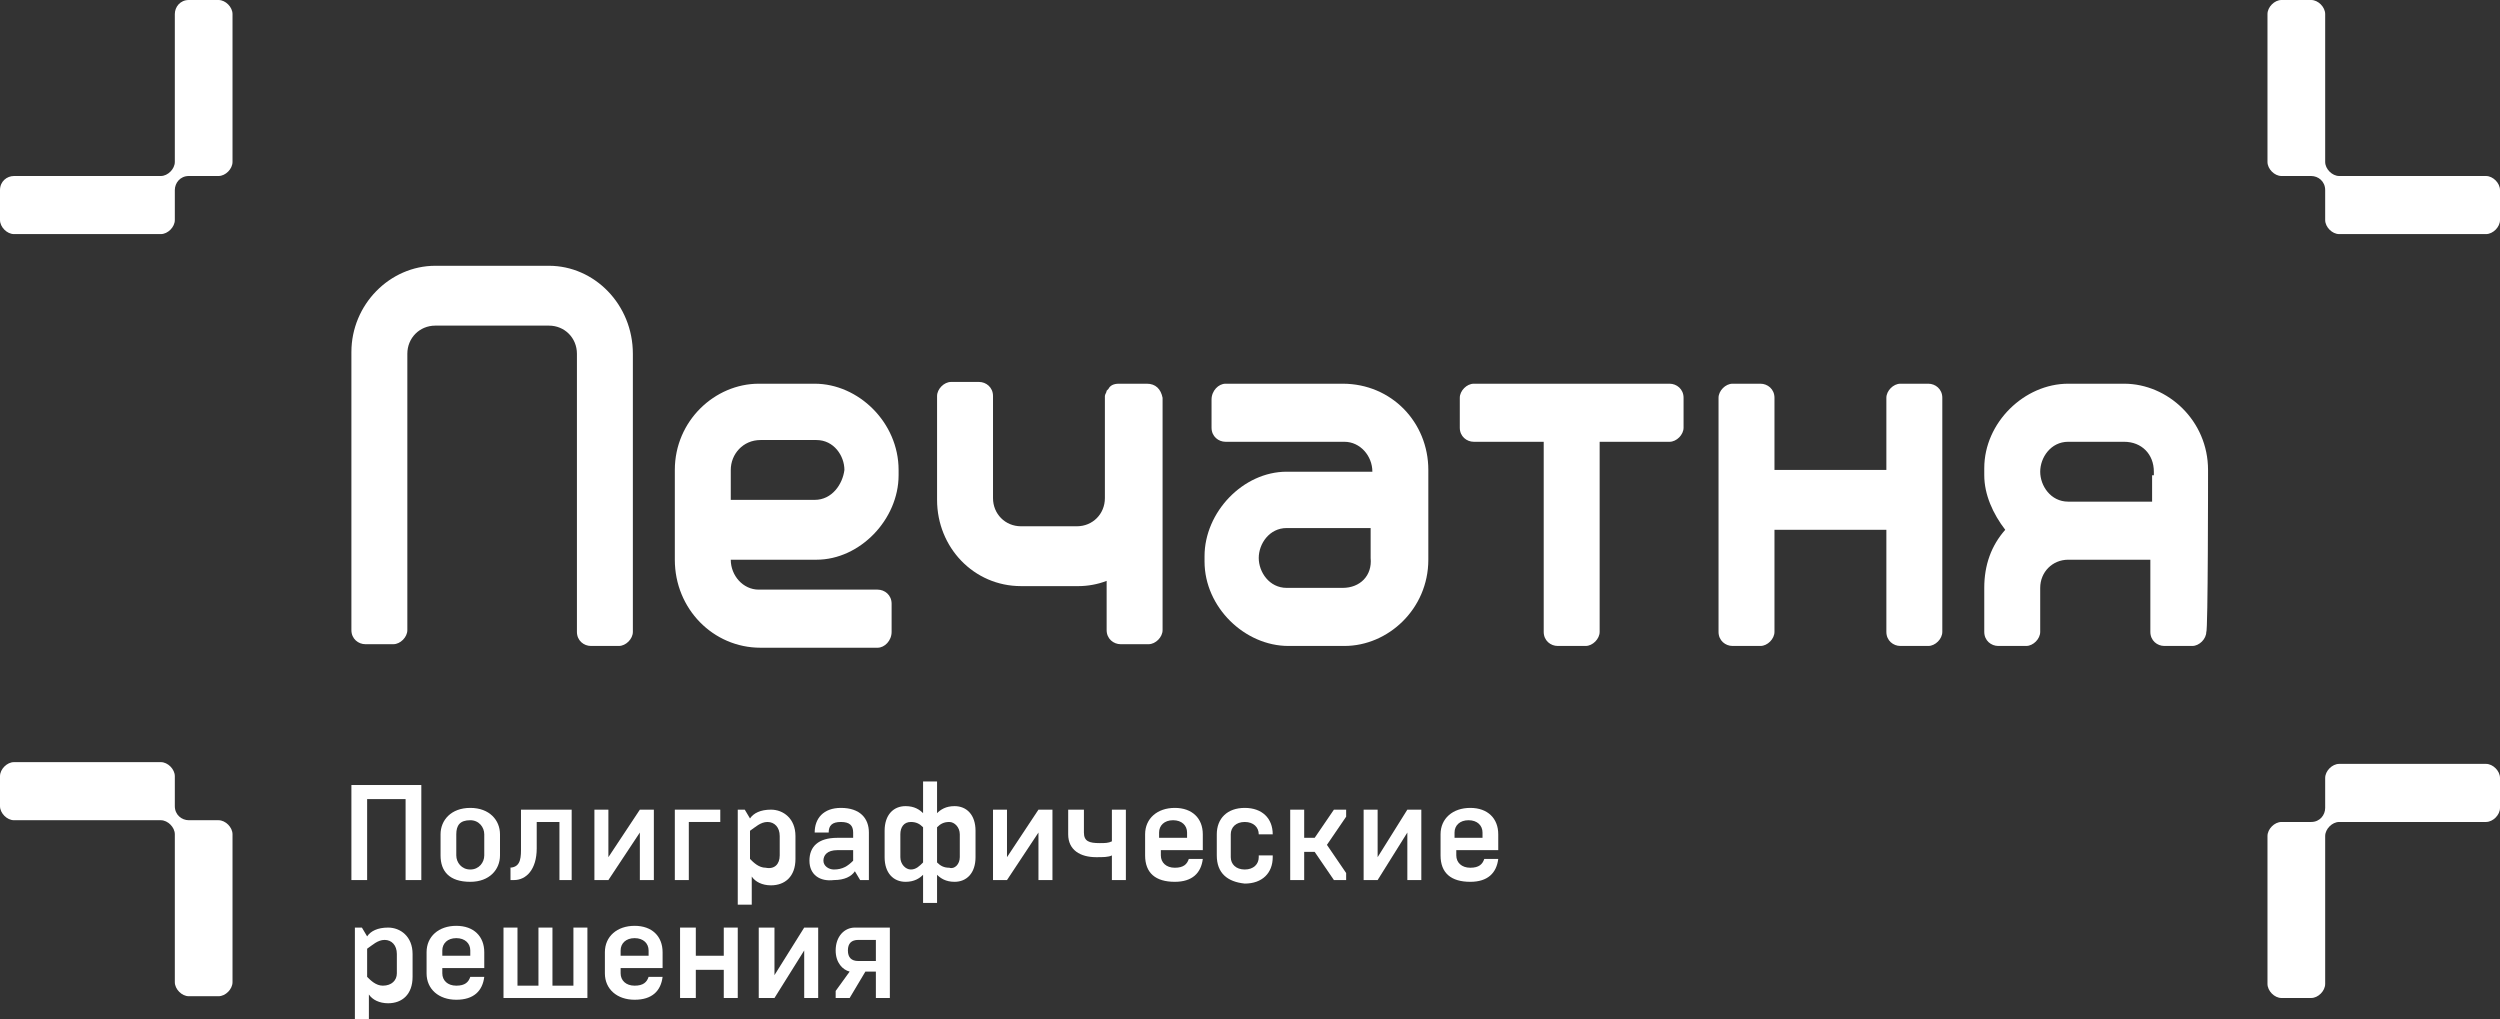 <svg width="157" height="64" viewBox="0 0 157 64" fill="none" xmlns="http://www.w3.org/2000/svg">
<rect x="0" y="0" width="157" height="64" fill="#333333" stroke="none"/>
<g clip-path="url(#clip0_12122_1297)">
<path d="M22.068 49.299H26.459V55.268H25.471V50.183H23.056V55.268H22.068V49.299Z" fill="white"/>
<path d="M27.667 53.72V52.394C27.667 51.51 28.326 50.736 29.534 50.736C30.741 50.736 31.4 51.51 31.4 52.394V53.72C31.4 54.605 30.741 55.378 29.534 55.378C28.216 55.378 27.667 54.715 27.667 53.72ZM30.412 53.72V52.394C30.412 51.952 30.082 51.51 29.534 51.51C28.875 51.51 28.655 51.841 28.655 52.394V53.72C28.655 54.162 28.985 54.605 29.534 54.605C30.082 54.605 30.412 54.162 30.412 53.72Z" fill="white"/>
<path d="M31.949 54.494C32.608 54.494 32.718 54.052 32.718 53.389V50.846H35.901V55.268H35.133V51.62H33.706V53.278C33.706 54.605 33.047 55.268 32.278 55.268H32.059V54.494H31.949Z" fill="white"/>
<path d="M37.329 50.846H38.207V53.831L40.183 50.846H41.062V55.268H40.183V52.283L38.207 55.268H37.329V50.846Z" fill="white"/>
<path d="M42.379 50.846H45.234V51.62H43.257V55.268H42.379V50.846Z" fill="white"/>
<path d="M46.222 50.846H46.771L47.1 51.399C47.32 51.067 47.759 50.846 48.417 50.846C49.186 50.846 49.955 51.399 49.955 52.504V53.941C49.955 55.047 49.296 55.599 48.417 55.599C47.868 55.599 47.429 55.378 47.21 55.047V56.815H46.331V50.846H46.222ZM48.966 53.72V52.504C48.966 51.952 48.637 51.62 48.198 51.62C47.759 51.62 47.429 51.952 47.1 52.173V53.941C47.32 54.162 47.649 54.494 48.088 54.494C48.637 54.605 48.966 54.273 48.966 53.72Z" fill="white"/>
<path d="M50.833 54.052C50.833 53.168 51.382 52.615 52.59 52.615H53.578V52.283C53.578 51.841 53.358 51.62 52.809 51.62C52.26 51.62 52.041 51.841 52.041 52.283H51.162C51.162 51.399 51.711 50.736 52.809 50.736C54.017 50.736 54.566 51.399 54.566 52.283V55.268H54.017L53.687 54.715C53.468 55.047 53.029 55.268 52.37 55.268C51.492 55.378 50.833 54.936 50.833 54.052ZM53.578 54.052V53.389H52.59C51.931 53.389 51.711 53.72 51.711 54.052C51.711 54.383 52.041 54.605 52.37 54.605C52.919 54.605 53.248 54.383 53.578 54.052Z" fill="white"/>
<path d="M57.969 54.936C57.75 55.157 57.42 55.378 56.871 55.378C56.103 55.378 55.554 54.825 55.554 53.831V52.173C55.554 51.178 56.103 50.625 56.871 50.625C57.42 50.625 57.75 50.846 57.969 51.067V49.078H58.847V51.067C59.067 50.846 59.397 50.625 59.945 50.625C60.714 50.625 61.263 51.178 61.263 52.173V53.831C61.263 54.825 60.714 55.378 59.945 55.378C59.397 55.378 59.067 55.157 58.847 54.936V56.705H57.969V54.936ZM57.969 54.162V51.952C57.75 51.73 57.53 51.62 57.201 51.62C56.761 51.62 56.542 51.952 56.542 52.394V53.831C56.542 54.273 56.871 54.605 57.201 54.605C57.53 54.605 57.75 54.383 57.969 54.162ZM60.275 53.831V52.394C60.275 51.952 59.945 51.62 59.616 51.62C59.287 51.62 59.067 51.73 58.847 51.952V54.162C59.067 54.383 59.287 54.494 59.616 54.494C59.945 54.605 60.275 54.273 60.275 53.831Z" fill="white"/>
<path d="M62.361 50.846H63.239V53.831L65.215 50.846H66.094V55.268H65.215V52.283L63.239 55.268H62.361V50.846Z" fill="white"/>
<path d="M69.827 53.72C69.607 53.831 69.278 53.831 68.838 53.831C67.85 53.831 67.082 53.389 67.082 52.394V50.846H68.07V52.283C68.07 52.836 68.399 52.947 69.058 52.947C69.387 52.947 69.607 52.947 69.827 52.836V50.846H70.705V55.268H69.827V53.72Z" fill="white"/>
<path d="M71.913 53.72V52.394C71.913 51.399 72.681 50.736 73.779 50.736C74.877 50.736 75.536 51.399 75.536 52.394V53.389H72.901V53.72C72.901 54.162 73.23 54.494 73.779 54.494C74.328 54.494 74.548 54.273 74.657 53.941H75.536C75.426 54.826 74.877 55.378 73.779 55.378C72.571 55.378 71.913 54.826 71.913 53.72ZM74.548 52.615V52.283C74.548 51.841 74.218 51.51 73.669 51.51C73.12 51.51 72.791 51.841 72.791 52.283V52.615H74.548Z" fill="white"/>
<path d="M76.414 53.72V52.394C76.414 51.399 77.073 50.736 78.171 50.736C79.269 50.736 79.927 51.399 79.927 52.394H79.049C79.049 51.952 78.72 51.62 78.171 51.62C77.622 51.62 77.292 51.952 77.292 52.394V53.831C77.292 54.273 77.622 54.605 78.171 54.605C78.72 54.605 79.049 54.273 79.049 53.831V53.72H79.927V53.831C79.927 54.826 79.269 55.489 78.171 55.489C77.073 55.378 76.414 54.826 76.414 53.72Z" fill="white"/>
<path d="M81.025 50.846H81.903V52.615H82.562L83.77 50.846H84.538V51.288L83.331 53.057L84.538 54.826V55.268H83.77L82.562 53.499H81.903V55.268H81.025V50.846Z" fill="white"/>
<path d="M85.636 50.846H86.515V53.831L88.381 50.846H89.259V55.268H88.381V52.283L86.515 55.268H85.636V50.846Z" fill="white"/>
<path d="M90.467 53.72V52.394C90.467 51.399 91.236 50.736 92.334 50.736C93.431 50.736 94.09 51.399 94.09 52.394V53.389H91.455V53.72C91.455 54.162 91.785 54.494 92.334 54.494C92.882 54.494 93.102 54.273 93.212 53.941H94.09C93.98 54.826 93.431 55.378 92.334 55.378C91.126 55.378 90.467 54.826 90.467 53.72ZM93.102 52.615V52.283C93.102 51.841 92.773 51.51 92.224 51.51C91.675 51.51 91.345 51.841 91.345 52.283V52.615H93.102Z" fill="white"/>
<path d="M22.178 58.252H22.727L23.056 58.805C23.276 58.473 23.715 58.252 24.373 58.252C25.142 58.252 25.91 58.805 25.91 59.91V61.347C25.91 62.453 25.252 63.005 24.373 63.005C23.825 63.005 23.385 62.784 23.166 62.453V64.221H22.287V58.252H22.178ZM24.922 61.126V59.91C24.922 59.358 24.593 59.026 24.154 59.026C23.715 59.026 23.385 59.358 23.056 59.579V61.347C23.276 61.568 23.605 61.9 24.044 61.9C24.593 61.9 24.922 61.568 24.922 61.126Z" fill="white"/>
<path d="M26.789 61.126V59.8C26.789 58.805 27.557 58.142 28.655 58.142C29.753 58.142 30.412 58.805 30.412 59.8V60.794H27.777V61.126C27.777 61.568 28.106 61.9 28.655 61.9C29.204 61.9 29.424 61.679 29.534 61.347H30.412C30.302 62.231 29.753 62.784 28.655 62.784C27.557 62.784 26.789 62.121 26.789 61.126ZM29.534 60.021V59.689C29.534 59.247 29.204 58.915 28.655 58.915C28.106 58.915 27.777 59.247 27.777 59.689V60.021H29.534Z" fill="white"/>
<path d="M31.62 58.252H32.498V61.9H33.815V58.252H34.694V61.9H36.011V58.252H36.889V62.674H31.62V58.252Z" fill="white"/>
<path d="M37.987 61.126V59.8C37.987 58.805 38.756 58.142 39.854 58.142C40.952 58.142 41.611 58.805 41.611 59.8V60.794H38.975V61.126C38.975 61.568 39.305 61.9 39.854 61.9C40.403 61.9 40.622 61.679 40.732 61.347H41.611C41.501 62.231 40.952 62.784 39.854 62.784C38.756 62.784 37.987 62.121 37.987 61.126ZM40.732 60.021V59.689C40.732 59.247 40.403 58.915 39.854 58.915C39.305 58.915 38.975 59.247 38.975 59.689V60.021H40.732Z" fill="white"/>
<path d="M42.708 58.252H43.697V60.021H45.453V58.252H46.331V62.674H45.453V60.905H43.697V62.674H42.708V58.252Z" fill="white"/>
<path d="M47.649 58.252H48.637V61.237L50.504 58.252H51.382V62.674H50.504V59.689L48.637 62.674H47.649V58.252Z" fill="white"/>
<path d="M52.48 62.231L53.358 61.016C52.919 60.905 52.48 60.463 52.48 59.689C52.48 58.805 53.029 58.252 53.687 58.252H55.883V62.674H55.005V61.016H54.346L53.358 62.674H52.48V62.231ZM55.005 60.242V59.026H53.907C53.468 59.026 53.248 59.247 53.248 59.689C53.248 60.131 53.468 60.352 53.907 60.352H55.005V60.242Z" fill="white"/>
<path d="M72.022 24.097H70.266C69.936 24.097 69.717 24.207 69.607 24.428L69.497 24.539C69.497 24.649 69.387 24.76 69.387 24.87V31.282C69.387 32.276 68.619 33.05 67.631 33.05H64.118C63.129 33.05 62.361 32.276 62.361 31.282V24.87C62.361 24.318 61.922 23.986 61.483 23.986H59.726C59.287 23.986 58.848 24.428 58.848 24.87V31.392C58.848 34.377 61.153 36.808 64.118 36.808H67.741C68.29 36.808 68.948 36.698 69.497 36.477V39.572C69.497 40.124 69.936 40.456 70.376 40.456H72.132C72.571 40.456 73.01 40.014 73.01 39.572V24.981C72.901 24.428 72.571 24.097 72.022 24.097Z" fill="white"/>
<path d="M104.85 24.097H92.553C92.114 24.097 91.675 24.539 91.675 24.981V26.86C91.675 27.413 92.114 27.744 92.553 27.744H96.945V39.682C96.945 40.235 97.384 40.566 97.823 40.566H99.58C100.019 40.566 100.458 40.124 100.458 39.682V27.744H104.85C105.289 27.744 105.728 27.302 105.728 26.86V24.981C105.728 24.428 105.289 24.097 104.85 24.097Z" fill="white"/>
<path d="M121.099 24.097H119.342C118.903 24.097 118.464 24.539 118.464 24.981V29.513H111.437V24.981C111.437 24.428 110.998 24.097 110.559 24.097H108.802C108.363 24.097 107.924 24.539 107.924 24.981V39.682C107.924 40.235 108.363 40.566 108.802 40.566H110.559C110.998 40.566 111.437 40.124 111.437 39.682V33.271H118.464V39.682C118.464 40.235 118.903 40.566 119.342 40.566H121.099C121.538 40.566 121.977 40.124 121.977 39.682V24.981C121.977 24.428 121.538 24.097 121.099 24.097Z" fill="white"/>
<path d="M84.319 24.097H76.963C76.524 24.097 76.085 24.539 76.085 25.092V26.86C76.085 27.413 76.524 27.744 76.963 27.744H84.429C85.417 27.744 86.185 28.629 86.185 29.623H80.806C78.061 29.623 75.645 32.166 75.645 34.929V35.261C75.645 38.135 78.171 40.566 80.915 40.566H84.429C87.173 40.566 89.699 38.245 89.699 35.15V29.513C89.699 26.529 87.393 24.097 84.319 24.097ZM84.319 36.919H80.806C79.708 36.919 79.049 35.924 79.049 35.04C79.049 34.156 79.708 33.161 80.806 33.161H86.076V35.04C86.185 36.145 85.417 36.919 84.319 36.919Z" fill="white"/>
<path d="M51.162 24.097H47.649C44.904 24.097 42.379 26.418 42.379 29.513V35.15C42.379 38.245 44.794 40.677 47.759 40.677H55.115C55.554 40.677 55.993 40.235 55.993 39.682V37.914C55.993 37.361 55.554 37.029 55.115 37.029H47.649C46.661 37.029 45.892 36.145 45.892 35.15H51.272C54.017 35.15 56.432 32.608 56.432 29.845V29.513C56.432 26.529 53.907 24.097 51.162 24.097ZM51.162 31.392H45.892V29.513C45.892 28.518 46.661 27.634 47.759 27.634H51.272C52.37 27.634 53.029 28.629 53.029 29.513C52.919 30.397 52.26 31.392 51.162 31.392Z" fill="white"/>
<path d="M34.474 16.691H27.338C24.483 16.691 22.068 19.123 22.068 22.107V39.572C22.068 40.124 22.507 40.456 22.946 40.456H24.703C25.142 40.456 25.581 40.014 25.581 39.572V22.218C25.581 21.223 26.35 20.449 27.338 20.449H34.474C35.462 20.449 36.231 21.223 36.231 22.218V39.682C36.231 40.235 36.67 40.566 37.109 40.566H38.866C39.305 40.566 39.744 40.124 39.744 39.682V22.218C39.744 19.123 37.329 16.691 34.474 16.691Z" fill="white"/>
<path d="M138.665 29.845V29.513C138.665 26.418 136.14 24.097 133.395 24.097H129.882C127.137 24.097 124.612 26.529 124.612 29.402V29.845C124.612 31.061 125.161 32.276 125.929 33.271C125.051 34.266 124.612 35.482 124.612 36.919V39.682C124.612 40.235 125.051 40.566 125.49 40.566H127.247C127.686 40.566 128.125 40.124 128.125 39.682V36.919C128.125 35.924 128.894 35.15 129.882 35.15H135.042V39.682C135.042 40.235 135.481 40.566 135.92 40.566H137.677C138.116 40.566 138.555 40.124 138.555 39.682C138.665 39.682 138.665 29.845 138.665 29.845ZM135.152 29.845V31.503H129.882C128.784 31.503 128.125 30.508 128.125 29.623C128.125 28.739 128.784 27.744 129.882 27.744H133.395C134.493 27.744 135.262 28.518 135.262 29.623V29.845H135.152Z" fill="white"/>
<path d="M0.878 11.053H10.101C10.54 11.053 10.979 10.611 10.979 10.169V0.884C10.979 0.442 11.308 0 11.857 0H13.724C14.163 0 14.602 0.442 14.602 0.884V10.169C14.602 10.611 14.163 11.053 13.724 11.053H11.857C11.308 11.053 10.979 11.496 10.979 11.938V13.817C10.979 14.259 10.54 14.701 10.101 14.701H0.878C0.439 14.701 0 14.259 0 13.817V11.938C0 11.385 0.439 11.053 0.878 11.053Z" fill="white"/>
<path d="M0.878 47.862H10.101C10.54 47.862 10.979 48.304 10.979 48.746V50.625C10.979 51.178 11.418 51.51 11.857 51.51H13.724C14.163 51.51 14.602 51.952 14.602 52.394V61.679C14.602 62.121 14.163 62.563 13.724 62.563H11.857C11.418 62.563 10.979 62.121 10.979 61.679V52.394C10.979 51.952 10.54 51.51 10.101 51.51H0.878C0.439 51.51 0 51.067 0 50.625V48.746C0 48.304 0.439 47.862 0.878 47.862Z" fill="white"/>
<path d="M156.122 51.62H146.899C146.46 51.62 146.021 52.062 146.021 52.504V61.789C146.021 62.231 145.582 62.674 145.143 62.674H143.276C142.837 62.674 142.398 62.231 142.398 61.789V52.504C142.398 52.062 142.837 51.62 143.276 51.62H145.143C145.692 51.62 146.021 51.178 146.021 50.736V48.857C146.021 48.414 146.46 47.972 146.899 47.972H156.122C156.561 47.972 157 48.414 157 48.857V50.736C157 51.178 156.561 51.62 156.122 51.62Z" fill="white"/>
<path d="M156.122 14.701H146.899C146.46 14.701 146.021 14.259 146.021 13.817V11.938C146.021 11.385 145.582 11.053 145.143 11.053H143.276C142.837 11.053 142.398 10.611 142.398 10.169V0.884C142.398 0.442 142.837 0 143.276 0H145.143C145.582 0 146.021 0.442 146.021 0.884V10.169C146.021 10.611 146.46 11.053 146.899 11.053H156.122C156.561 11.053 157 11.496 157 11.938V13.817C157 14.259 156.561 14.701 156.122 14.701Z" fill="white"/>
</g>
<defs>
<clipPath id="clip0_12122_1297">
<rect width="157" height="64" fill="white"/>
</clipPath>
</defs>
</svg>
